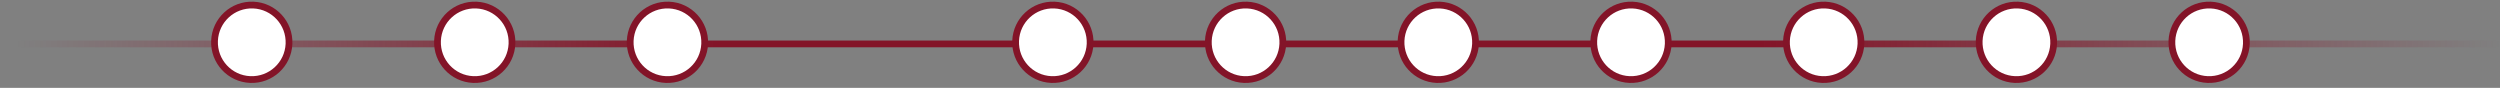 <?xml version="1.0" encoding="UTF-8"?> <svg xmlns="http://www.w3.org/2000/svg" width="370" height="13" viewBox="0 0 370 13" fill="none"><rect x="0" y="0" width="370" height="13" fill="#808080" stroke="none"/> <line x1="-4.37114e-08" y1="6.5" x2="370" y2="6.5" stroke="url(#paint0_linear_128_221)"></line> <circle cx="326.953" cy="6.261" r="5.516" transform="rotate(-87.616 326.953 6.261)" fill="white" stroke="#831428"></circle> <circle cx="298.431" cy="6.261" r="5.516" transform="rotate(-87.616 298.431 6.261)" fill="white" stroke="#831428"></circle> <circle cx="269.91" cy="6.261" r="5.516" transform="rotate(-87.616 269.91 6.261)" fill="white" stroke="#831428"></circle> <circle cx="241.389" cy="6.261" r="5.516" transform="rotate(-87.616 241.389 6.261)" fill="white" stroke="#831428"></circle> <circle cx="212.867" cy="6.261" r="5.516" transform="rotate(-87.616 212.867 6.261)" fill="white" stroke="#831428"></circle> <circle cx="184.346" cy="6.261" r="5.516" transform="rotate(-87.616 184.346 6.261)" fill="white" stroke="#831428"></circle> <circle cx="155.825" cy="6.261" r="5.516" transform="rotate(-87.616 155.825 6.261)" fill="white" stroke="#831428"></circle> <circle cx="98.782" cy="6.261" r="5.516" transform="rotate(-87.616 98.782 6.261)" fill="white" stroke="#831428"></circle> <circle cx="70.261" cy="6.261" r="5.516" transform="rotate(-87.616 70.261 6.261)" fill="white" stroke="#831428"></circle> <circle cx="37.261" cy="6.261" r="5.516" transform="rotate(-87.616 37.261 6.261)" fill="white" stroke="#831428"></circle> <defs> <linearGradient id="paint0_linear_128_221" x1="2.493" y1="7" x2="370" y2="7" gradientUnits="userSpaceOnUse"> <stop stop-color="#831428" stop-opacity="0"></stop> <stop offset="0.281" stop-color="#831428"></stop> <stop offset="0.703" stop-color="#831428"></stop> <stop offset="1" stop-color="#831428" stop-opacity="0"></stop> </linearGradient> </defs> </svg> 